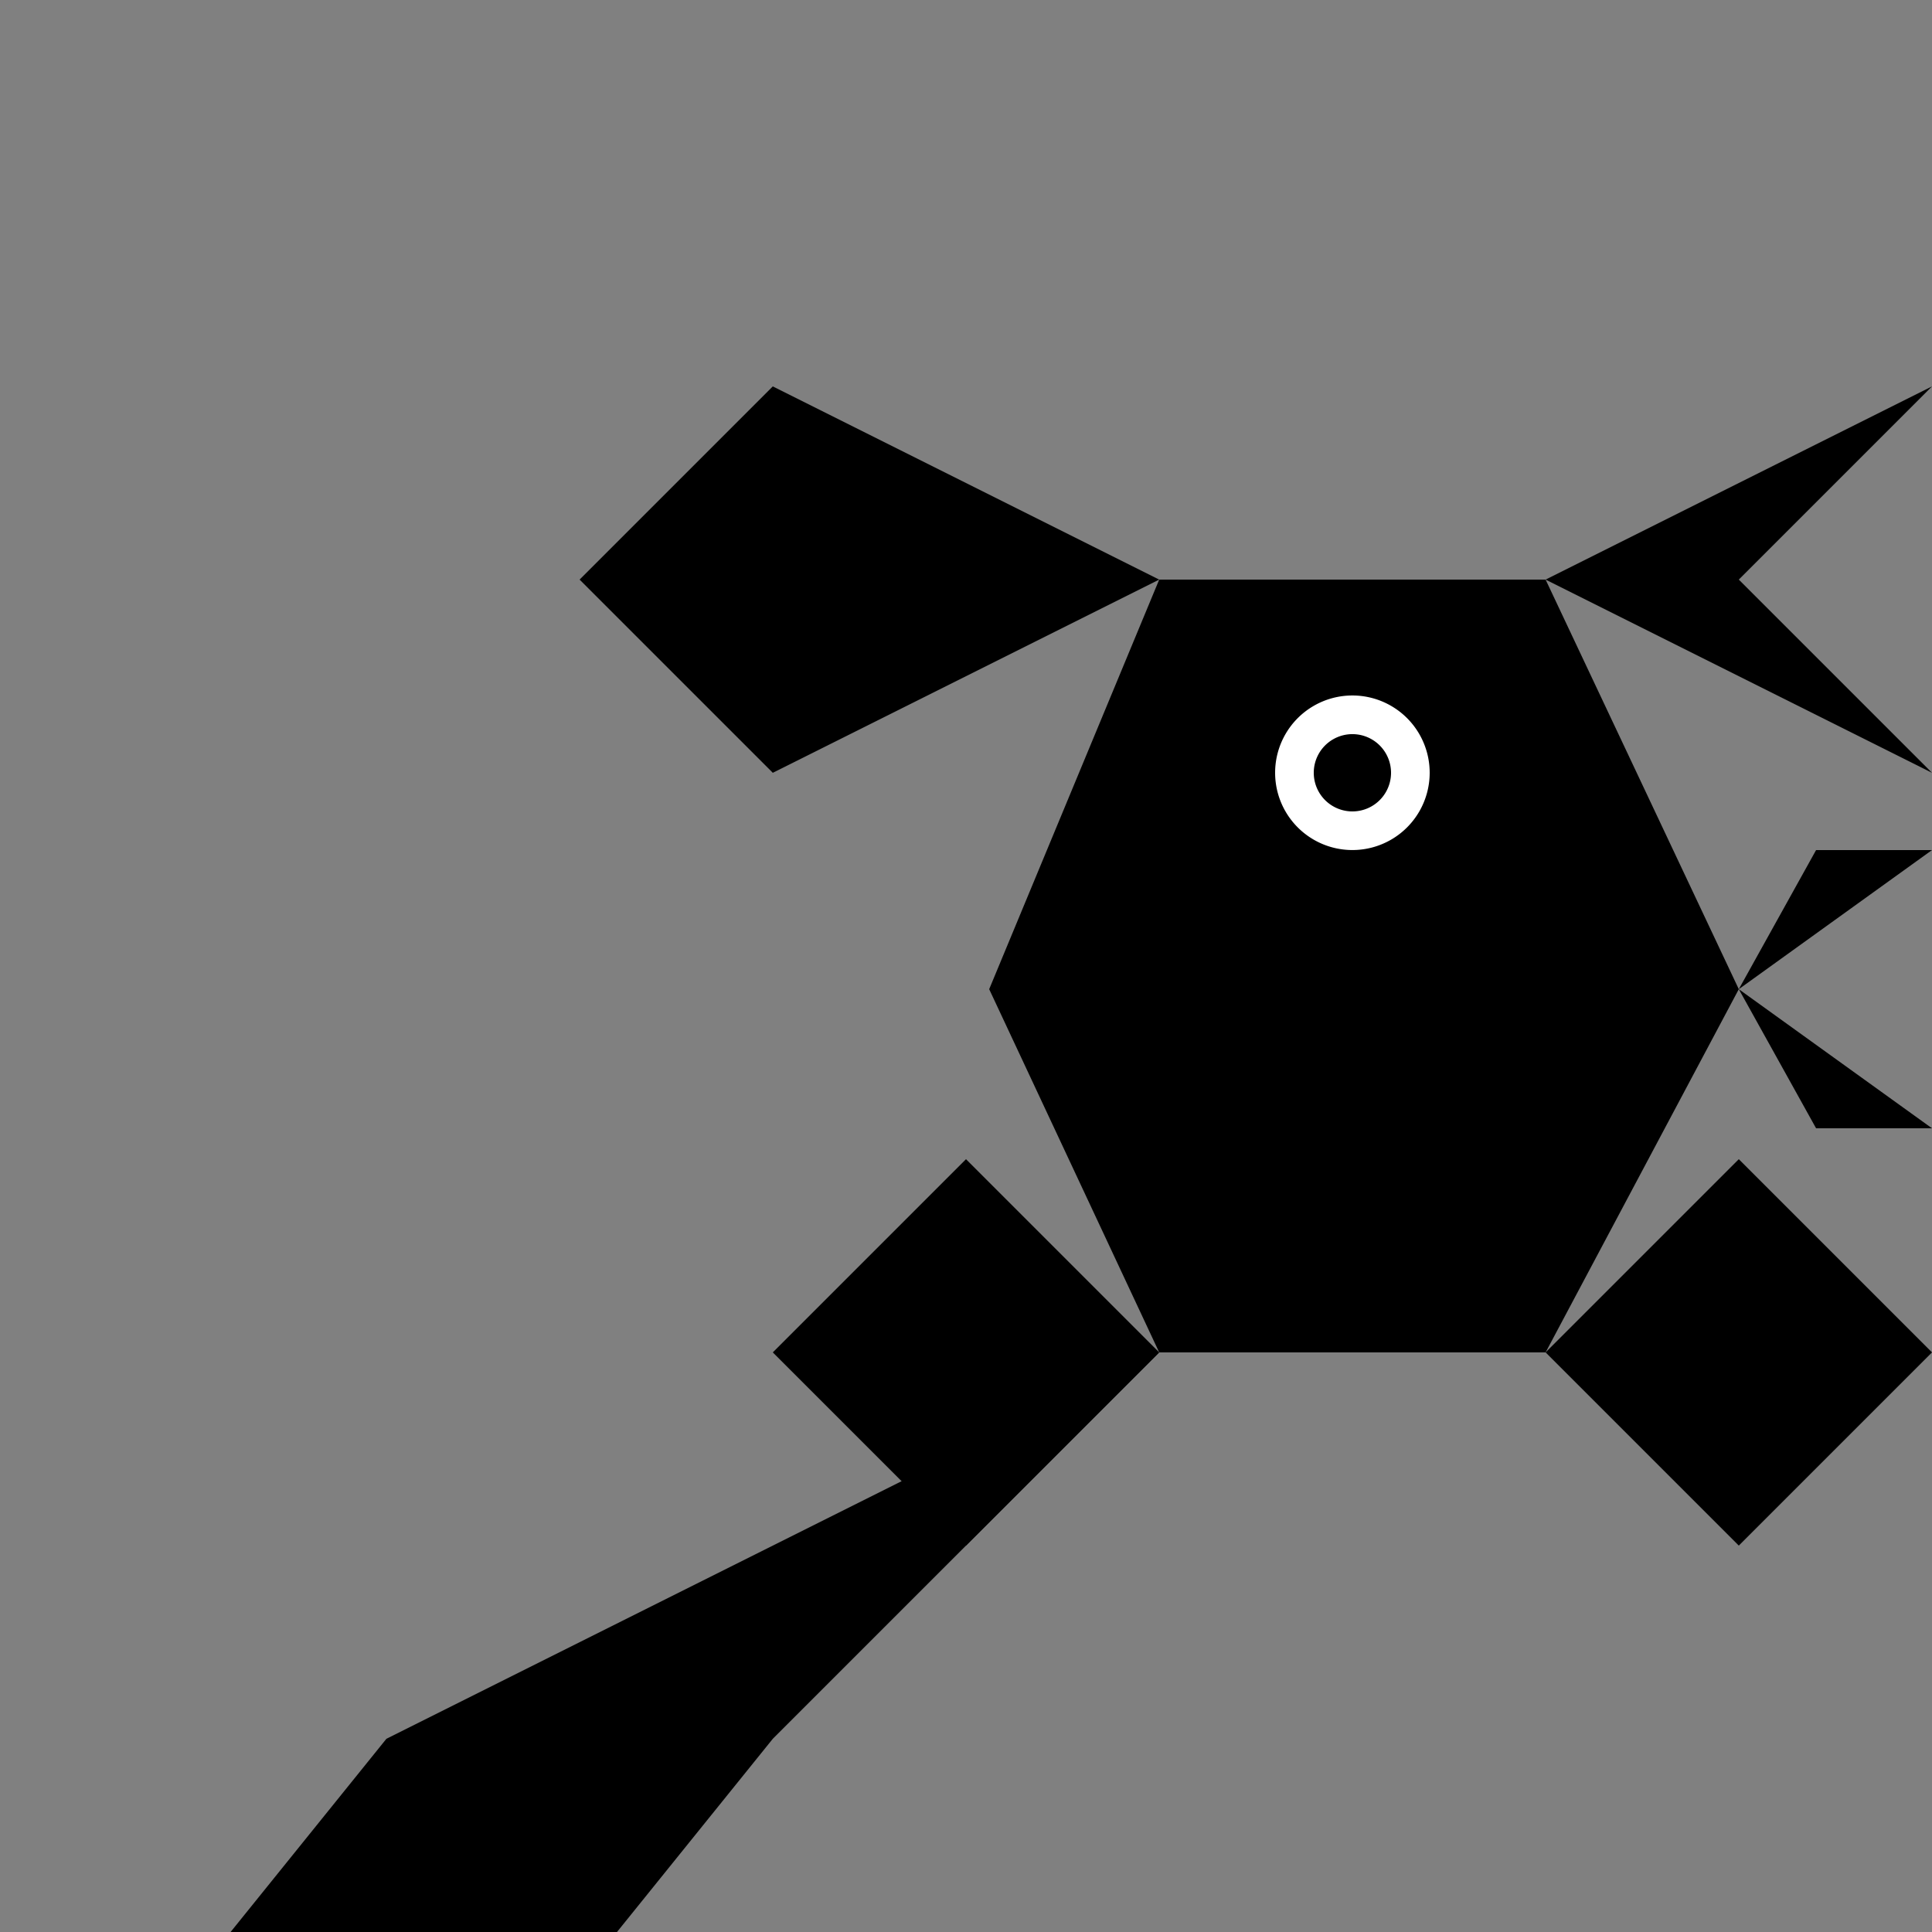 <!--

Generated by DrawGPT.
Free, open source, AI generated images in SVG, PNG, and HTML Canvas format.
https://drawgpt.ai

Created: 2023-09-27T00:46:47.456Z
Link: https://drawgpt.ai/prompt/76217/

-->
<svg xmlns="http://www.w3.org/2000/svg" xmlns:xlink="http://www.w3.org/1999/xlink" width="500" height="500"><rect width="100%" height="100%" fill="#808080" stroke="none"/><defs/><g><path fill="#000000" stroke="none" paint-order="stroke fill markers" d=" M 256 256 L 300 150 L 400 150 L 450 256 L 400 350 L 300 350 L 256 256"/><path fill="#000000" stroke="none" paint-order="stroke fill markers" d=" M 300 350 L 200 400 L 100 450 L 50 512 L 150 512 L 200 450 L 300 350"/><path fill="#000000" stroke="none" paint-order="stroke fill markers" d=" M 300 150 L 200 100 L 150 150 L 200 200 L 300 150"/><path fill="#000000" stroke="none" paint-order="stroke fill markers" d=" M 400 150 L 500 100 L 450 150 L 500 200 L 400 150"/><path fill="#000000" stroke="none" paint-order="stroke fill markers" d=" M 300 350 L 250 400 L 200 350 L 250 300 L 300 350"/><path fill="#000000" stroke="none" paint-order="stroke fill markers" d=" M 400 350 L 450 400 L 500 350 L 450 300 L 400 350"/><path fill="#FFFFFF" stroke="none" paint-order="stroke fill markers" d=" M 370 200 A 20 20 0 1 1 370 199.98"/><path fill="#000000" stroke="none" paint-order="stroke fill markers" d=" M 360 200 A 10 10 0 1 1 360 199.99"/><path fill="#000000" stroke="none" paint-order="stroke fill markers" d=" M 450 256 L 500 220 L 470 220 L 450 256"/><path fill="#000000" stroke="none" paint-order="stroke fill markers" d=" M 450 256 L 500 292 L 470 292 L 450 256"/></g></svg>